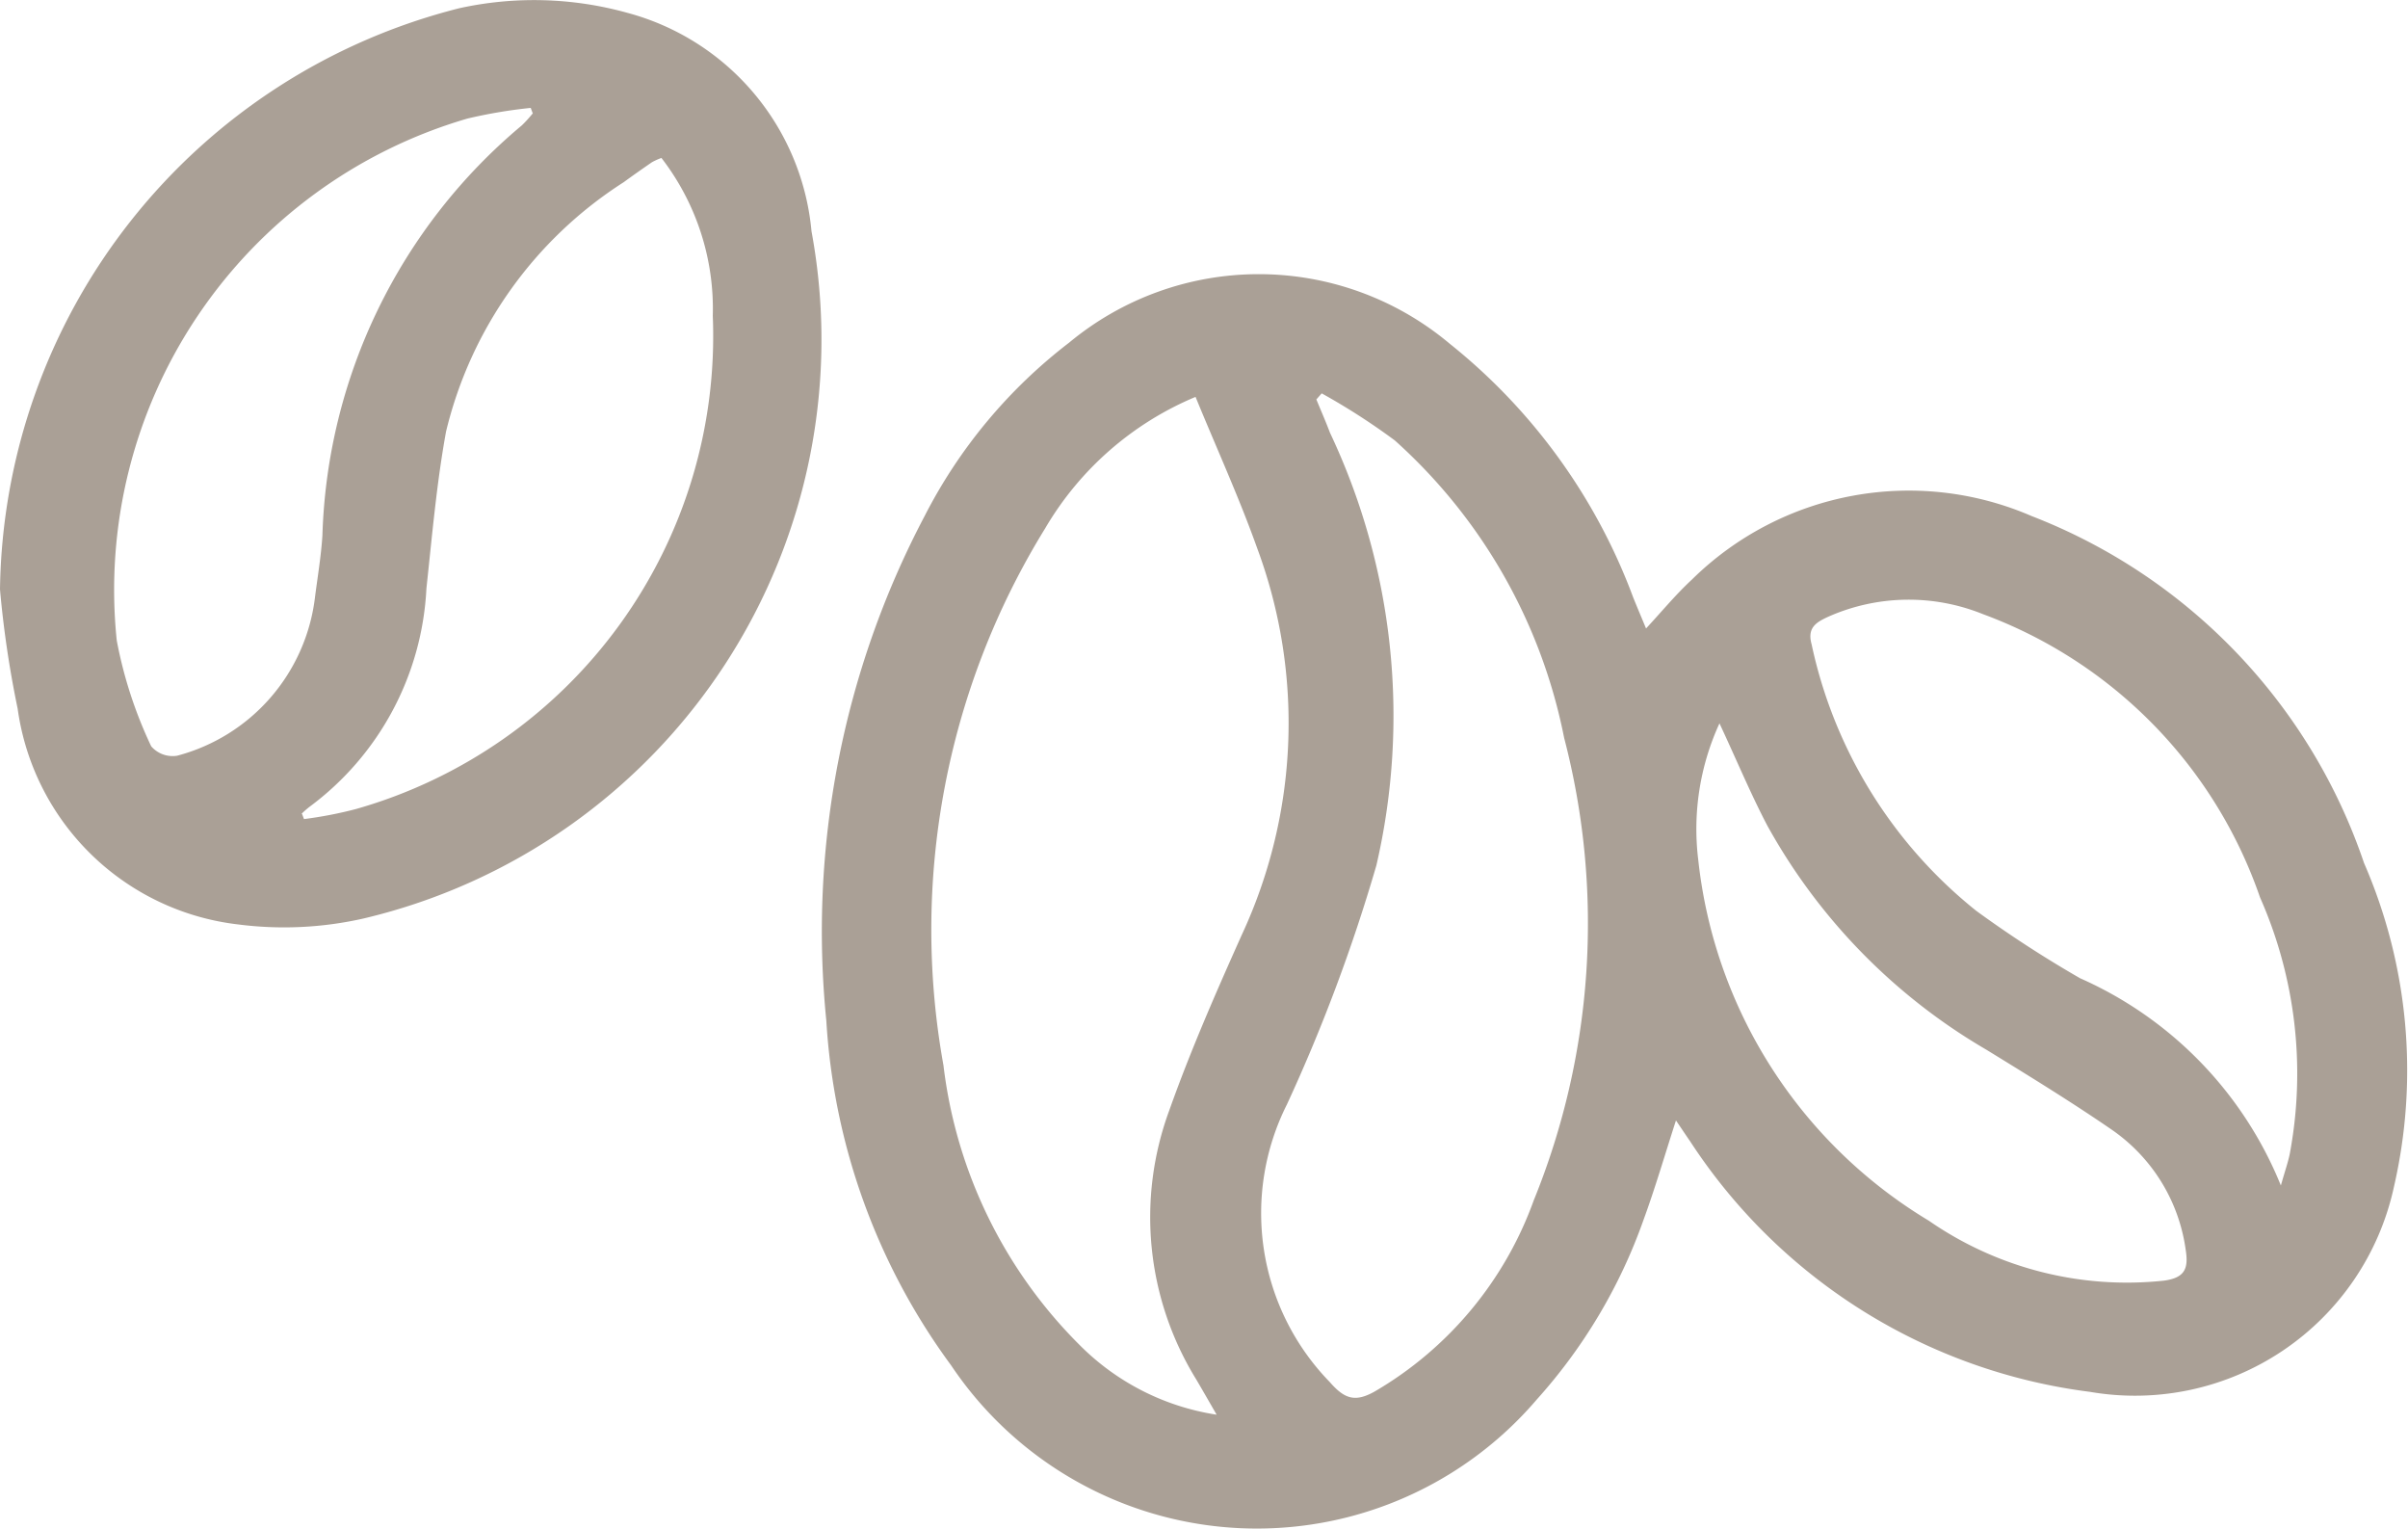<svg xmlns="http://www.w3.org/2000/svg" width="25.513" height="16.195" viewBox="0 0 25.513 16.195">
  <g id="Grupo_8177" data-name="Grupo 8177" transform="translate(2495.527 448.043)">
    <path id="Trazado_6602" data-name="Trazado 6602" d="M-2344.544-396.828c.169-.182.317-.362.487-.519a3.274,3.274,0,0,1,3.6-.671,6.006,6.006,0,0,1,3.52,3.674,5.5,5.5,0,0,1,.316,3.435,2.807,2.807,0,0,1-3.219,2.167,5.95,5.95,0,0,1-4.237-2.654c-.045-.065-.089-.131-.15-.221-.12.371-.22.716-.344,1.054a5.66,5.66,0,0,1-1.129,1.9,3.9,3.9,0,0,1-6.207-.36,6.844,6.844,0,0,1-1.322-3.651,9.436,9.436,0,0,1,1.041-5.344,5.429,5.429,0,0,1,1.532-1.838,3.146,3.146,0,0,1,4.031.011,6.2,6.2,0,0,1,1.944,2.686C-2344.638-397.052-2344.594-396.949-2344.544-396.828Zm-4.549,8.329c-.087-.151-.151-.263-.217-.375a3.27,3.27,0,0,1-.286-2.848c.224-.631.494-1.247.768-1.859a5.32,5.32,0,0,0,.163-4.1c-.192-.538-.431-1.06-.652-1.6a3.337,3.337,0,0,0-1.593,1.392,8.092,8.092,0,0,0-1.078,5.688,5.019,5.019,0,0,0,1.444,2.964A2.6,2.6,0,0,0-2349.093-388.5Zm1.113-10.82-.057.065c.048.117.1.235.144.352a7.018,7.018,0,0,1,.492,4.583,18.05,18.05,0,0,1-.948,2.533,2.564,2.564,0,0,0,.453,2.939c.155.178.267.22.479.1a3.856,3.856,0,0,0,1.683-2.023,7.782,7.782,0,0,0,.322-4.9,5.717,5.717,0,0,0-1.794-3.15A6.993,6.993,0,0,0-2347.98-399.318Zm10.162,8.391c.052-.182.085-.272.1-.366a4.614,4.614,0,0,0-.321-2.686,4.9,4.9,0,0,0-2.936-3,2.1,2.1,0,0,0-1.635.026c-.126.058-.23.114-.18.293a4.929,4.929,0,0,0,1.745,2.824,12.126,12.126,0,0,0,1.1.714A4.071,4.071,0,0,1-2337.818-390.928Zm-5.948-4.895a2.68,2.68,0,0,0-.225,1.445,5.1,5.1,0,0,0,2.443,3.823,3.685,3.685,0,0,0,2.491.635c.224-.03.261-.13.231-.324a1.852,1.852,0,0,0-.8-1.286c-.427-.293-.87-.564-1.312-.836a6.245,6.245,0,0,1-2.32-2.372C-2343.436-395.077-2343.584-395.434-2343.766-395.823Z" transform="translate(-133.543 -44.558)" fill="#aaa096"/>
    <path id="Trazado_6603" data-name="Trazado 6603" d="M-2495.527-441.8a6.439,6.439,0,0,1,4.867-6.156,3.688,3.688,0,0,1,1.784.05,2.645,2.645,0,0,1,1.947,2.313,6.3,6.3,0,0,1-4.742,7.278,3.81,3.81,0,0,1-1.332.064,2.669,2.669,0,0,1-2.337-2.286A10.886,10.886,0,0,1-2495.527-441.8Zm3.2,2.378.021.055a4.357,4.357,0,0,0,.549-.106,5.208,5.208,0,0,0,3.782-5.224,2.614,2.614,0,0,0-.544-1.673.718.718,0,0,0-.1.045c-.1.069-.2.139-.3.212a4.34,4.34,0,0,0-1.882,2.641c-.1.548-.148,1.107-.208,1.662a3.067,3.067,0,0,1-1.24,2.314A.985.985,0,0,0-2492.332-439.423Zm2.446-7.416-.023-.062a5.245,5.245,0,0,0-.671.113,5.2,5.2,0,0,0-3.715,5.528,4.592,4.592,0,0,0,.365,1.121.3.3,0,0,0,.274.1,1.979,1.979,0,0,0,1.46-1.668c.028-.222.066-.443.08-.666a5.89,5.89,0,0,1,2.113-4.343A1.364,1.364,0,0,0-2489.885-446.839Z" transform="translate(0)" fill="#aaa096"/>
  </g>
</svg>
